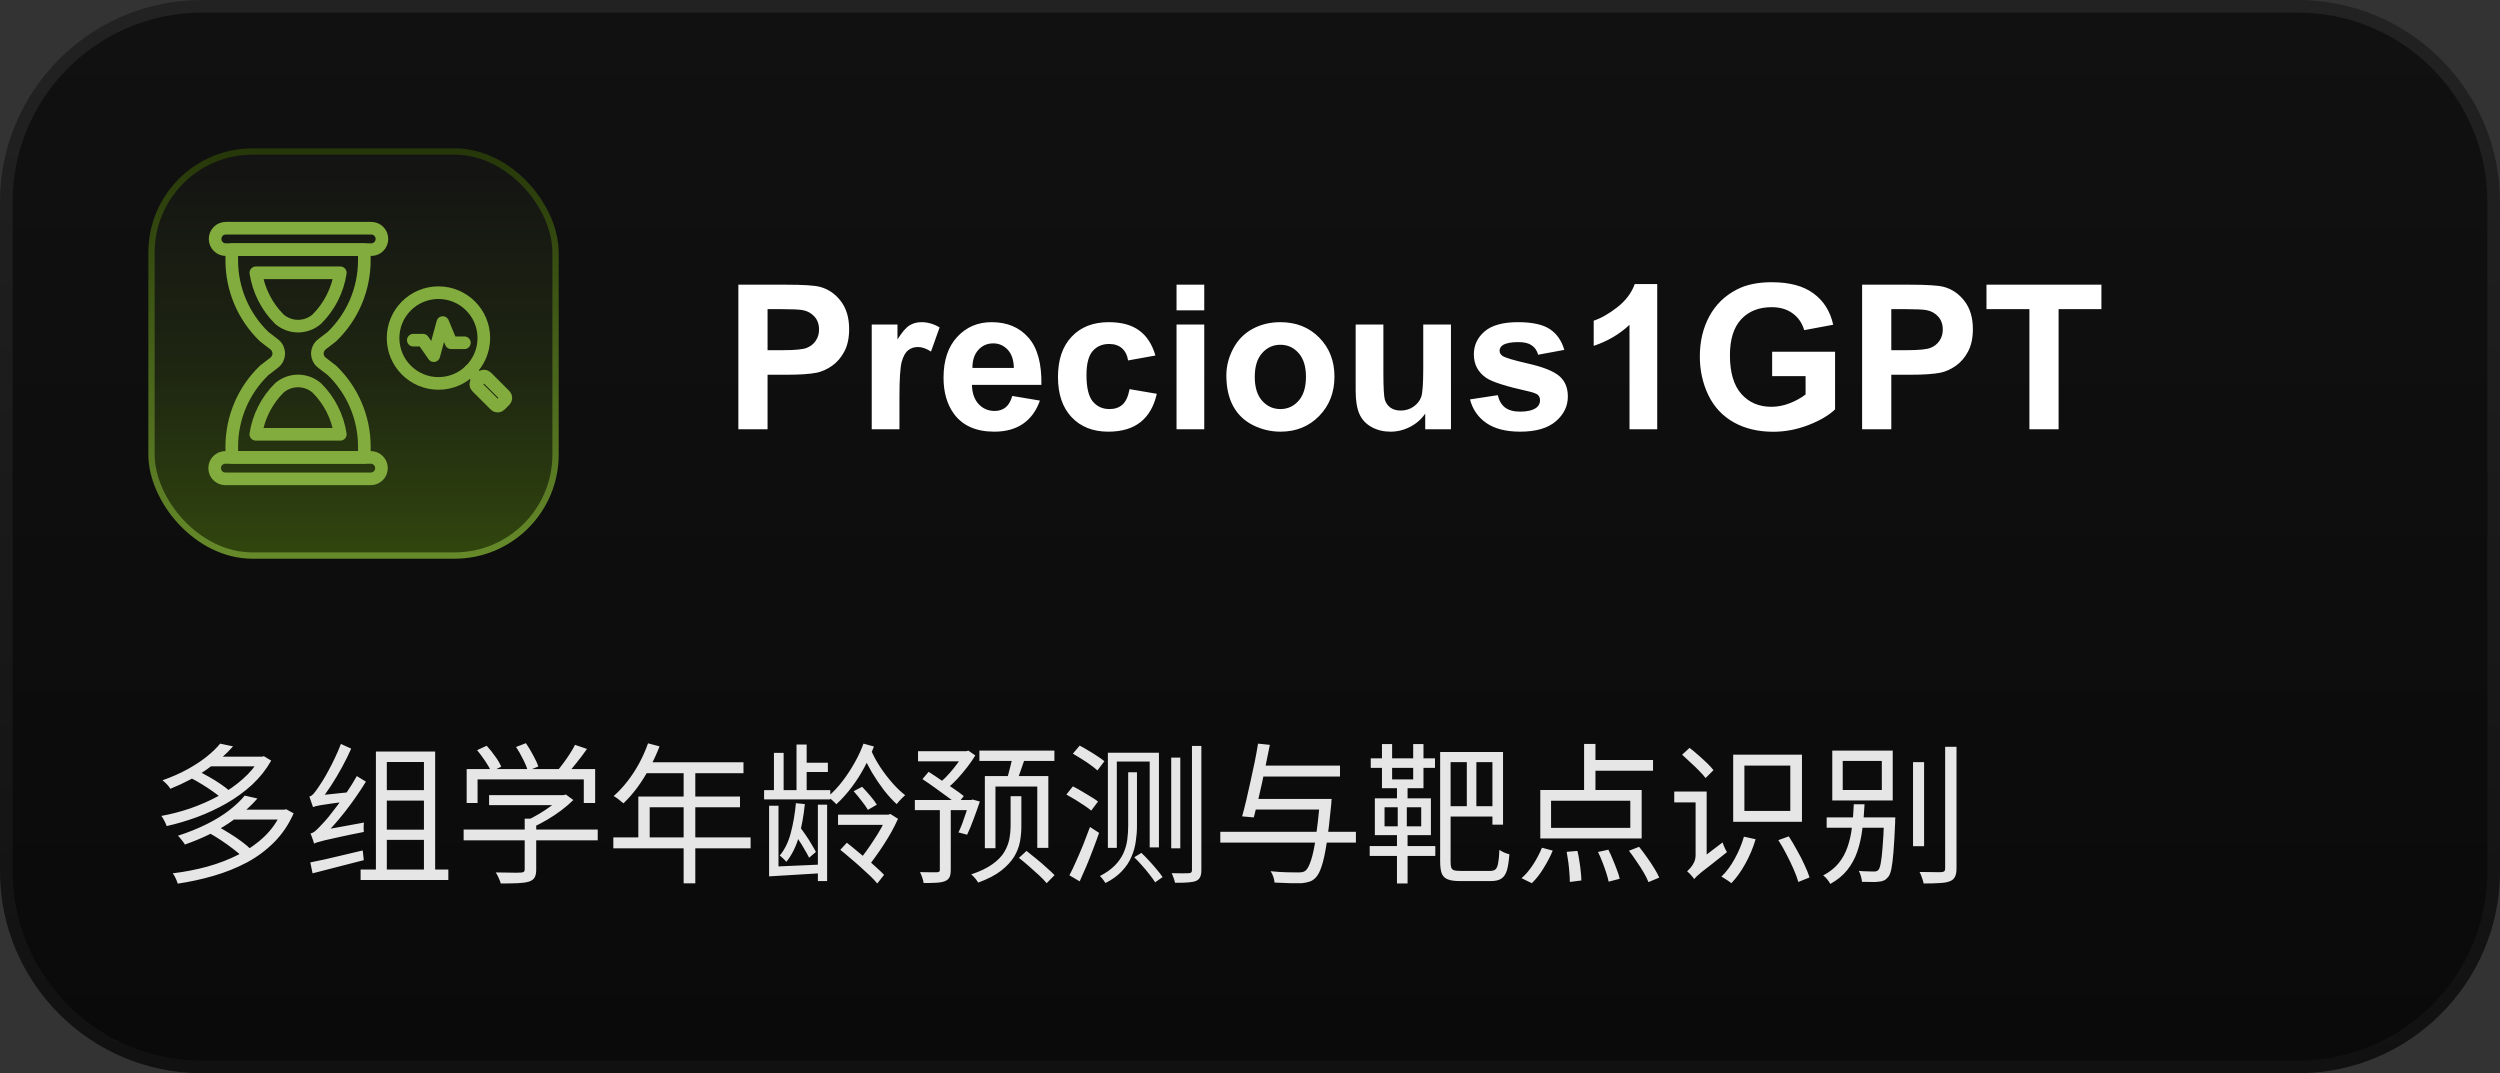 <?xml version="1.0" encoding="UTF-8"?> <svg xmlns="http://www.w3.org/2000/svg" width="198" height="85" viewBox="0 0 198 85" fill="none"><rect x="0" y="0" width="198" height="85" fill="#333333" stroke="none"/><path d="M16 0.5H182C190.56 0.5 197.5 7.44 197.5 16V69C197.5 77.56 190.56 84.5 182 84.5H16C7.44 84.5 0.5 77.56 0.5 69V16C0.5 7.573 7.224 0.717 15.6 0.505L16 0.5Z" fill="url(#paint0_linear_3174_15155)"></path><path d="M16 0.5H182C190.56 0.5 197.5 7.44 197.5 16V69C197.5 77.56 190.56 84.5 182 84.5H16C7.44 84.5 0.5 77.56 0.5 69V16C0.5 7.573 7.224 0.717 15.6 0.505L16 0.5Z" stroke="url(#paint1_linear_3174_15155)"></path><rect x="12" y="12" width="32" height="32" rx="8" fill="url(#paint2_linear_3174_15155)"></rect><rect x="12" y="12" width="32" height="32" rx="8" stroke="url(#paint3_linear_3174_15155)" stroke-width="0.5" stroke-miterlimit="10"></rect><path d="M17.85 36.227H29.365C29.834 36.227 30.213 36.606 30.213 37.075C30.213 37.545 29.834 37.924 29.365 37.924H17.85C17.38 37.924 17.001 37.545 17.001 37.075C17.001 36.606 17.38 36.227 17.85 36.227Z" stroke="#82AC3D" stroke-linecap="round" stroke-linejoin="round"></path><path d="M17.885 18.074H29.4C29.869 18.074 30.249 18.453 30.249 18.923C30.249 19.392 29.869 19.772 29.4 19.772H17.885C17.415 19.772 17.036 19.392 17.036 18.923C17.036 18.453 17.415 18.074 17.885 18.074Z" stroke="#82AC3D" stroke-linecap="round" stroke-linejoin="round"></path><path d="M25.496 27.269L26.278 26.668C27.923 25.09 28.854 22.909 28.854 20.628V19.773H18.356V20.628C18.356 22.909 19.287 25.09 20.932 26.668L21.713 27.269C21.953 27.453 22.075 27.724 22.081 27.998C22.075 28.273 21.953 28.544 21.713 28.728L20.932 29.328C19.287 30.906 18.356 33.088 18.356 35.369V36.223H28.856V35.369C28.856 33.088 27.926 30.906 26.281 29.328L25.499 28.728C25.26 28.544 25.138 28.273 25.132 27.998C25.138 27.724 25.26 27.453 25.499 27.269H25.496Z" stroke="#82AC3D" stroke-linecap="round" stroke-linejoin="round"></path><path d="M22.132 25.283C21.129 24.292 20.476 22.988 20.263 21.605H26.953C26.744 22.991 26.087 24.292 25.084 25.283C24.95 25.397 24.416 25.832 23.608 25.832C22.8 25.832 22.269 25.4 22.135 25.286H22.138L22.132 25.283ZM25.084 30.717C26.087 31.709 26.741 33.013 26.953 34.395H20.26C20.47 33.01 21.126 31.709 22.129 30.717C22.264 30.603 22.797 30.169 23.605 30.169C24.413 30.169 24.944 30.601 25.078 30.714L25.084 30.717Z" stroke="#82AC3D" stroke-linecap="round" stroke-linejoin="round"></path><path d="M32.734 26.942H33.498L34.355 28.168L35.068 25.547L35.733 27.146H36.78" stroke="#82AC3D" stroke-linecap="round" stroke-linejoin="round"></path><path d="M34.726 30.367C32.741 30.367 31.132 28.758 31.132 26.773C31.132 24.788 32.741 23.18 34.726 23.18C36.711 23.18 38.319 24.788 38.319 26.773C38.319 28.758 36.711 30.367 34.726 30.367Z" stroke="#82AC3D" stroke-linecap="round" stroke-linejoin="round"></path><path d="M37.95 30.051L37.239 29.34" stroke="#82AC3D" stroke-linecap="round" stroke-linejoin="round"></path><path d="M37.762 30.239L38.139 29.862C38.246 29.755 38.42 29.755 38.527 29.862L39.985 31.32C40.093 31.428 40.093 31.602 39.985 31.709L39.609 32.086C39.501 32.193 39.327 32.193 39.22 32.086L37.762 30.628C37.655 30.52 37.655 30.346 37.762 30.239Z" stroke="#82AC3D" stroke-linecap="round" stroke-linejoin="round"></path><path d="M58.478 34V22.547H62.19C63.596 22.547 64.512 22.604 64.939 22.719C65.596 22.891 66.145 23.266 66.588 23.844C67.031 24.417 67.252 25.159 67.252 26.07C67.252 26.773 67.124 27.365 66.869 27.844C66.614 28.323 66.288 28.701 65.893 28.977C65.502 29.247 65.103 29.427 64.697 29.516C64.145 29.625 63.346 29.68 62.299 29.68H60.791V34H58.478ZM60.791 24.484V27.734H62.057C62.968 27.734 63.578 27.674 63.885 27.555C64.192 27.435 64.432 27.247 64.603 26.992C64.781 26.737 64.869 26.44 64.869 26.102C64.869 25.685 64.747 25.341 64.502 25.07C64.257 24.799 63.947 24.63 63.572 24.562C63.296 24.51 62.742 24.484 61.908 24.484H60.791ZM71.236 34H69.041V25.703H71.08V26.883C71.429 26.326 71.742 25.958 72.018 25.781C72.299 25.604 72.617 25.516 72.971 25.516C73.471 25.516 73.953 25.654 74.416 25.93L73.736 27.844C73.367 27.604 73.023 27.484 72.705 27.484C72.398 27.484 72.137 27.57 71.924 27.742C71.71 27.909 71.541 28.213 71.416 28.656C71.296 29.099 71.236 30.026 71.236 31.438V34ZM80.174 31.359L82.361 31.727C82.08 32.529 81.635 33.141 81.025 33.562C80.421 33.979 79.663 34.188 78.752 34.188C77.309 34.188 76.242 33.716 75.549 32.773C75.002 32.018 74.728 31.065 74.728 29.914C74.728 28.539 75.088 27.463 75.807 26.688C76.525 25.906 77.434 25.516 78.533 25.516C79.768 25.516 80.742 25.924 81.455 26.742C82.169 27.555 82.51 28.802 82.478 30.484H76.978C76.994 31.135 77.171 31.643 77.51 32.008C77.848 32.367 78.27 32.547 78.775 32.547C79.119 32.547 79.408 32.453 79.643 32.266C79.877 32.078 80.054 31.776 80.174 31.359ZM80.299 29.141C80.283 28.505 80.119 28.023 79.807 27.695C79.494 27.362 79.114 27.195 78.666 27.195C78.187 27.195 77.791 27.37 77.478 27.719C77.166 28.068 77.012 28.542 77.018 29.141H80.299ZM91.51 28.156L89.346 28.547C89.273 28.115 89.106 27.789 88.846 27.57C88.591 27.352 88.257 27.242 87.846 27.242C87.299 27.242 86.861 27.432 86.533 27.812C86.21 28.188 86.049 28.818 86.049 29.703C86.049 30.688 86.213 31.383 86.541 31.789C86.874 32.195 87.32 32.398 87.877 32.398C88.294 32.398 88.635 32.281 88.9 32.047C89.166 31.807 89.353 31.398 89.463 30.82L91.619 31.188C91.395 32.177 90.966 32.925 90.33 33.43C89.695 33.935 88.843 34.188 87.775 34.188C86.562 34.188 85.593 33.805 84.869 33.039C84.15 32.273 83.791 31.213 83.791 29.859C83.791 28.49 84.153 27.424 84.877 26.664C85.601 25.898 86.58 25.516 87.814 25.516C88.825 25.516 89.627 25.734 90.221 26.172C90.82 26.604 91.249 27.266 91.51 28.156ZM93.182 24.578V22.547H95.377V24.578H93.182ZM93.182 34V25.703H95.377V34H93.182ZM97.127 29.734C97.127 29.005 97.307 28.299 97.666 27.617C98.025 26.935 98.533 26.414 99.189 26.055C99.851 25.695 100.588 25.516 101.4 25.516C102.656 25.516 103.684 25.924 104.486 26.742C105.288 27.555 105.689 28.583 105.689 29.828C105.689 31.083 105.283 32.125 104.471 32.953C103.663 33.776 102.645 34.188 101.416 34.188C100.656 34.188 99.929 34.016 99.236 33.672C98.549 33.328 98.025 32.825 97.666 32.164C97.307 31.497 97.127 30.688 97.127 29.734ZM99.377 29.852C99.377 30.674 99.572 31.305 99.963 31.742C100.354 32.18 100.835 32.398 101.408 32.398C101.981 32.398 102.46 32.18 102.846 31.742C103.236 31.305 103.432 30.669 103.432 29.836C103.432 29.023 103.236 28.398 102.846 27.961C102.46 27.523 101.981 27.305 101.408 27.305C100.835 27.305 100.354 27.523 99.963 27.961C99.572 28.398 99.377 29.029 99.377 29.852ZM112.877 34V32.758C112.575 33.2 112.176 33.55 111.682 33.805C111.192 34.06 110.674 34.188 110.127 34.188C109.57 34.188 109.07 34.065 108.627 33.82C108.184 33.575 107.864 33.232 107.666 32.789C107.468 32.346 107.369 31.734 107.369 30.953V25.703H109.564V29.516C109.564 30.682 109.604 31.398 109.682 31.664C109.765 31.924 109.913 32.133 110.127 32.289C110.34 32.44 110.611 32.516 110.939 32.516C111.314 32.516 111.65 32.414 111.947 32.211C112.244 32.003 112.447 31.747 112.557 31.445C112.666 31.138 112.721 30.391 112.721 29.203V25.703H114.916V34H112.877ZM116.424 31.633L118.627 31.297C118.721 31.724 118.911 32.05 119.197 32.273C119.484 32.492 119.885 32.602 120.4 32.602C120.968 32.602 121.395 32.497 121.682 32.289C121.874 32.143 121.971 31.948 121.971 31.703C121.971 31.537 121.919 31.398 121.814 31.289C121.705 31.185 121.46 31.088 121.08 31C119.309 30.609 118.187 30.253 117.713 29.93C117.057 29.482 116.729 28.859 116.729 28.062C116.729 27.344 117.012 26.74 117.58 26.25C118.148 25.76 119.028 25.516 120.221 25.516C121.356 25.516 122.2 25.701 122.752 26.07C123.304 26.44 123.684 26.987 123.893 27.711L121.822 28.094C121.734 27.771 121.564 27.523 121.314 27.352C121.07 27.18 120.718 27.094 120.26 27.094C119.682 27.094 119.268 27.174 119.018 27.336C118.851 27.451 118.768 27.599 118.768 27.781C118.768 27.938 118.84 28.07 118.986 28.18C119.184 28.326 119.867 28.531 121.033 28.797C122.205 29.062 123.023 29.388 123.486 29.773C123.945 30.164 124.174 30.708 124.174 31.406C124.174 32.167 123.856 32.82 123.221 33.367C122.585 33.914 121.645 34.188 120.4 34.188C119.27 34.188 118.374 33.958 117.713 33.5C117.057 33.042 116.627 32.419 116.424 31.633ZM131.252 34H129.057V25.727C128.255 26.477 127.309 27.031 126.221 27.391V25.398C126.794 25.211 127.416 24.857 128.088 24.336C128.76 23.81 129.221 23.198 129.471 22.5H131.252V34ZM140.354 29.789V27.859H145.338V32.422C144.854 32.891 144.15 33.305 143.229 33.664C142.312 34.018 141.382 34.195 140.439 34.195C139.242 34.195 138.197 33.945 137.307 33.445C136.416 32.94 135.747 32.221 135.299 31.289C134.851 30.352 134.627 29.333 134.627 28.234C134.627 27.042 134.877 25.982 135.377 25.055C135.877 24.128 136.609 23.417 137.572 22.922C138.307 22.542 139.221 22.352 140.314 22.352C141.736 22.352 142.846 22.651 143.643 23.25C144.445 23.844 144.96 24.667 145.189 25.719L142.893 26.148C142.731 25.586 142.426 25.143 141.979 24.82C141.536 24.492 140.981 24.328 140.314 24.328C139.304 24.328 138.499 24.648 137.9 25.289C137.307 25.93 137.01 26.88 137.01 28.141C137.01 29.5 137.312 30.521 137.916 31.203C138.52 31.88 139.312 32.219 140.291 32.219C140.775 32.219 141.26 32.125 141.744 31.938C142.234 31.745 142.653 31.513 143.002 31.242V29.789H140.354ZM147.479 34V22.547H151.189C152.596 22.547 153.512 22.604 153.939 22.719C154.596 22.891 155.145 23.266 155.588 23.844C156.031 24.417 156.252 25.159 156.252 26.07C156.252 26.773 156.124 27.365 155.869 27.844C155.614 28.323 155.288 28.701 154.893 28.977C154.502 29.247 154.104 29.427 153.697 29.516C153.145 29.625 152.346 29.68 151.299 29.68H149.791V34H147.479ZM149.791 24.484V27.734H151.057C151.968 27.734 152.577 27.674 152.885 27.555C153.192 27.435 153.432 27.247 153.604 26.992C153.781 26.737 153.869 26.44 153.869 26.102C153.869 25.685 153.747 25.341 153.502 25.07C153.257 24.799 152.947 24.63 152.572 24.562C152.296 24.51 151.742 24.484 150.908 24.484H149.791ZM160.729 34V24.484H157.33V22.547H166.432V24.484H163.041V34H160.729Z" fill="white"></path><path d="M15.012 61.572L15.624 61.044C15.92 61.18 16.228 61.34 16.548 61.524C16.876 61.708 17.18 61.896 17.46 62.088C17.748 62.28 17.984 62.46 18.168 62.628L17.532 63.216C17.356 63.048 17.128 62.868 16.848 62.676C16.568 62.476 16.268 62.28 15.948 62.088C15.628 61.888 15.316 61.716 15.012 61.572ZM20.568 59.928H20.748L20.904 59.892L21.48 60.24C21.088 60.936 20.588 61.568 19.98 62.136C19.372 62.696 18.692 63.192 17.94 63.624C17.196 64.048 16.416 64.412 15.6 64.716C14.792 65.012 13.992 65.248 13.2 65.424C13.16 65.304 13.1 65.168 13.02 65.016C12.94 64.856 12.86 64.724 12.78 64.62C13.54 64.484 14.308 64.284 15.084 64.02C15.86 63.748 16.604 63.42 17.316 63.036C18.028 62.644 18.664 62.2 19.224 61.704C19.792 61.208 20.24 60.664 20.568 60.072V59.928ZM16.548 59.928H20.784V60.696H16.548V59.928ZM17.436 58.896L18.456 59.112C17.896 59.752 17.204 60.36 16.38 60.936C15.564 61.512 14.6 62.024 13.488 62.472C13.448 62.4 13.392 62.32 13.32 62.232C13.248 62.144 13.172 62.064 13.092 61.992C13.012 61.912 12.936 61.848 12.864 61.8C13.592 61.544 14.248 61.256 14.832 60.936C15.416 60.616 15.928 60.28 16.368 59.928C16.808 59.576 17.164 59.232 17.436 58.896ZM16.548 65.964L17.22 65.448C17.532 65.608 17.856 65.796 18.192 66.012C18.536 66.22 18.856 66.436 19.152 66.66C19.448 66.876 19.692 67.084 19.884 67.284L19.176 67.86C19 67.66 18.764 67.452 18.468 67.236C18.18 67.012 17.868 66.788 17.532 66.564C17.196 66.34 16.868 66.14 16.548 65.964ZM22.308 64.128H22.5L22.668 64.092L23.256 64.416C22.872 65.288 22.364 66.044 21.732 66.684C21.1 67.324 20.376 67.864 19.56 68.304C18.744 68.736 17.868 69.088 16.932 69.36C16.004 69.632 15.052 69.84 14.076 69.984C14.044 69.864 13.988 69.72 13.908 69.552C13.836 69.392 13.76 69.264 13.68 69.168C14.608 69.056 15.516 68.88 16.404 68.64C17.3 68.392 18.132 68.072 18.9 67.68C19.676 67.288 20.356 66.812 20.94 66.252C21.532 65.684 21.988 65.024 22.308 64.272V64.128ZM18.42 64.128H22.548V64.908H18.42V64.128ZM19.38 63.012L20.388 63.24C19.78 63.944 19 64.612 18.048 65.244C17.096 65.876 15.96 66.424 14.64 66.888C14.608 66.816 14.556 66.736 14.484 66.648C14.42 66.56 14.352 66.476 14.28 66.396C14.216 66.308 14.152 66.24 14.088 66.192C14.928 65.92 15.692 65.612 16.38 65.268C17.068 64.924 17.664 64.556 18.168 64.164C18.672 63.772 19.076 63.388 19.38 63.012ZM28.56 68.868H35.508V69.696H28.56V68.868ZM30.24 62.58H34.164V63.408H30.24V62.58ZM30.252 65.712H34.176V66.516H30.252V65.712ZM29.772 59.52H34.464V69.3H33.576V60.348H30.636V69.3H29.772V59.52ZM24.876 66.816C24.86 66.752 24.836 66.672 24.804 66.576C24.772 66.48 24.736 66.38 24.696 66.276C24.664 66.172 24.628 66.084 24.588 66.012C24.724 65.988 24.868 65.908 25.02 65.772C25.18 65.628 25.36 65.444 25.56 65.22C25.664 65.116 25.82 64.94 26.028 64.692C26.236 64.436 26.468 64.136 26.724 63.792C26.98 63.448 27.24 63.08 27.504 62.688C27.776 62.288 28.028 61.88 28.26 61.464L28.98 61.908C28.468 62.74 27.908 63.544 27.3 64.32C26.692 65.096 26.084 65.772 25.476 66.348V66.372C25.476 66.372 25.444 66.388 25.38 66.42C25.324 66.444 25.256 66.48 25.176 66.528C25.096 66.568 25.024 66.616 24.96 66.672C24.904 66.72 24.876 66.768 24.876 66.816ZM24.876 66.816L24.828 66.108L25.272 65.796L28.824 65.148C28.808 65.268 28.8 65.4 28.8 65.544C28.8 65.688 28.804 65.804 28.812 65.892C27.996 66.052 27.34 66.188 26.844 66.3C26.356 66.404 25.98 66.488 25.716 66.552C25.452 66.616 25.26 66.668 25.14 66.708C25.028 66.74 24.94 66.776 24.876 66.816ZM24.792 63.924C24.776 63.868 24.748 63.788 24.708 63.684C24.676 63.58 24.64 63.476 24.6 63.372C24.568 63.26 24.536 63.164 24.504 63.084C24.616 63.06 24.728 62.984 24.84 62.856C24.96 62.72 25.088 62.548 25.224 62.34C25.296 62.244 25.404 62.08 25.548 61.848C25.692 61.616 25.848 61.344 26.016 61.032C26.192 60.712 26.364 60.372 26.532 60.012C26.708 59.644 26.864 59.28 27 58.92L27.816 59.292C27.592 59.796 27.344 60.296 27.072 60.792C26.8 61.288 26.516 61.764 26.22 62.22C25.932 62.668 25.636 63.072 25.332 63.432V63.468C25.332 63.468 25.304 63.484 25.248 63.516C25.2 63.54 25.136 63.58 25.056 63.636C24.984 63.684 24.92 63.732 24.864 63.78C24.816 63.828 24.792 63.876 24.792 63.924ZM24.792 63.924L24.768 63.276L25.2 63L27.6 62.748C27.584 62.852 27.568 62.976 27.552 63.12C27.536 63.264 27.532 63.38 27.54 63.468C26.988 63.54 26.54 63.6 26.196 63.648C25.86 63.696 25.596 63.736 25.404 63.768C25.22 63.8 25.084 63.828 24.996 63.852C24.908 63.876 24.84 63.9 24.792 63.924ZM24.576 68.304C24.928 68.232 25.328 68.148 25.776 68.052C26.224 67.948 26.7 67.836 27.204 67.716C27.708 67.596 28.216 67.476 28.728 67.356L28.812 68.124C28.1 68.308 27.384 68.492 26.664 68.676C25.952 68.86 25.316 69.024 24.756 69.168L24.576 68.304ZM38.736 62.976H44.688V63.768H38.736V62.976ZM36.72 65.7H47.34V66.552H36.72V65.7ZM41.556 64.836H42.468V68.88C42.468 69.152 42.424 69.36 42.336 69.504C42.256 69.648 42.104 69.756 41.88 69.828C41.664 69.892 41.376 69.932 41.016 69.948C40.664 69.964 40.212 69.972 39.66 69.972C39.628 69.844 39.572 69.696 39.492 69.528C39.42 69.36 39.344 69.216 39.264 69.096C39.576 69.104 39.868 69.108 40.14 69.108C40.412 69.116 40.644 69.12 40.836 69.12C41.036 69.12 41.176 69.116 41.256 69.108C41.376 69.1 41.456 69.076 41.496 69.036C41.536 69.004 41.556 68.948 41.556 68.868V64.836ZM44.412 62.976H44.628L44.82 62.928L45.408 63.36C45.136 63.632 44.82 63.904 44.46 64.176C44.108 64.44 43.736 64.688 43.344 64.92C42.952 65.152 42.568 65.352 42.192 65.52C42.128 65.432 42.044 65.34 41.94 65.244C41.844 65.14 41.76 65.056 41.688 64.992C42.024 64.84 42.364 64.66 42.708 64.452C43.06 64.244 43.384 64.028 43.68 63.804C43.976 63.572 44.22 63.352 44.412 63.144V62.976ZM36.96 60.912H47.136V63.6H46.236V61.728H37.824V63.6H36.96V60.912ZM45.54 58.992L46.488 59.316C46.232 59.684 45.952 60.056 45.648 60.432C45.352 60.808 45.08 61.128 44.832 61.392L44.112 61.08C44.272 60.896 44.44 60.684 44.616 60.444C44.8 60.196 44.972 59.948 45.132 59.7C45.3 59.444 45.436 59.208 45.54 58.992ZM37.788 59.412L38.544 59.064C38.776 59.312 39 59.592 39.216 59.904C39.44 60.208 39.6 60.48 39.696 60.72L38.904 61.116C38.808 60.884 38.652 60.608 38.436 60.288C38.22 59.968 38.004 59.676 37.788 59.412ZM40.872 59.16L41.652 58.86C41.852 59.148 42.044 59.468 42.228 59.82C42.42 60.164 42.556 60.46 42.636 60.708L41.796 61.044C41.732 60.788 41.608 60.484 41.424 60.132C41.248 59.772 41.064 59.448 40.872 59.16ZM51.324 58.872L52.236 59.112C52.012 59.696 51.748 60.268 51.444 60.828C51.148 61.38 50.824 61.896 50.472 62.376C50.12 62.848 49.756 63.264 49.38 63.624C49.324 63.576 49.248 63.516 49.152 63.444C49.064 63.364 48.968 63.288 48.864 63.216C48.768 63.144 48.68 63.088 48.6 63.048C48.984 62.712 49.344 62.328 49.68 61.896C50.024 61.456 50.336 60.98 50.616 60.468C50.896 59.948 51.132 59.416 51.324 58.872ZM51.144 60.372H58.884V61.236H50.7L51.144 60.372ZM50.556 63.084H58.608V63.936H51.456V66.768H50.556V63.084ZM48.576 66.324H59.448V67.188H48.576V66.324ZM54.144 60.828H55.068V69.96H54.144V60.828ZM63.036 63.612L63.744 63.684C63.648 64.636 63.488 65.504 63.264 66.288C63.04 67.064 62.712 67.72 62.28 68.256C62.248 68.216 62.2 68.164 62.136 68.1C62.072 68.036 62.004 67.972 61.932 67.908C61.868 67.844 61.808 67.796 61.752 67.764C62.152 67.284 62.444 66.688 62.628 65.976C62.82 65.256 62.956 64.468 63.036 63.612ZM60.516 62.58H65.76V63.312H60.516V62.58ZM63.564 60.408H65.568V61.14H63.564V60.408ZM63.084 58.968H63.888V62.964H63.084V58.968ZM61.296 59.628H62.064V62.904H61.296V59.628ZM64.776 63.732H65.508V69.78H64.776V63.732ZM62.796 65.856L63.312 65.448C63.48 65.664 63.648 65.896 63.816 66.144C63.984 66.384 64.136 66.624 64.272 66.864C64.416 67.096 64.532 67.3 64.62 67.476L64.08 67.932C63.992 67.748 63.876 67.536 63.732 67.296C63.596 67.048 63.444 66.8 63.276 66.552C63.116 66.296 62.956 66.064 62.796 65.856ZM60.912 68.652L65.292 68.46V69.144L60.912 69.408V68.652ZM60.912 63.816H61.656V69.048L60.912 69.24V63.816ZM68.976 59.388C69.168 59.836 69.412 60.288 69.708 60.744C70.012 61.2 70.336 61.624 70.68 62.016C71.024 62.408 71.36 62.728 71.688 62.976C71.624 63.032 71.548 63.104 71.46 63.192C71.38 63.272 71.3 63.356 71.22 63.444C71.14 63.532 71.072 63.612 71.016 63.684C70.688 63.388 70.352 63.02 70.008 62.58C69.672 62.14 69.352 61.668 69.048 61.164C68.752 60.652 68.496 60.148 68.28 59.652L68.976 59.388ZM68.388 58.896L69.216 59.124C69 59.684 68.744 60.24 68.448 60.792C68.152 61.344 67.816 61.868 67.44 62.364C67.072 62.852 66.672 63.296 66.24 63.696C66.184 63.632 66.116 63.564 66.036 63.492C65.964 63.42 65.884 63.348 65.796 63.276C65.716 63.196 65.644 63.132 65.58 63.084C65.996 62.732 66.38 62.324 66.732 61.86C67.092 61.388 67.412 60.9 67.692 60.396C67.98 59.884 68.212 59.384 68.388 58.896ZM66.552 67.308L67.068 66.744C67.308 66.928 67.564 67.136 67.836 67.368C68.116 67.592 68.392 67.82 68.664 68.052C68.936 68.276 69.188 68.496 69.42 68.712C69.66 68.928 69.86 69.12 70.02 69.288L69.48 69.972C69.328 69.788 69.136 69.584 68.904 69.36C68.68 69.144 68.432 68.916 68.16 68.676C67.896 68.436 67.624 68.2 67.344 67.968C67.072 67.728 66.808 67.508 66.552 67.308ZM66.372 64.524H70.404V65.328H66.372V64.524ZM67.608 62.664L68.28 62.316C68.496 62.54 68.716 62.784 68.94 63.048C69.164 63.312 69.332 63.54 69.444 63.732L68.736 64.14C68.624 63.94 68.456 63.7 68.232 63.42C68.016 63.14 67.808 62.888 67.608 62.664ZM70.212 64.524H70.356L70.512 64.464L71.124 64.848C70.98 65.168 70.812 65.504 70.62 65.856C70.428 66.2 70.22 66.544 69.996 66.888C69.78 67.224 69.564 67.54 69.348 67.836C69.14 68.132 68.944 68.392 68.76 68.616C68.712 68.56 68.644 68.5 68.556 68.436C68.476 68.372 68.392 68.308 68.304 68.244C68.224 68.172 68.152 68.116 68.088 68.076C68.256 67.884 68.44 67.648 68.64 67.368C68.84 67.088 69.04 66.792 69.24 66.48C69.448 66.168 69.636 65.86 69.804 65.556C69.972 65.244 70.108 64.964 70.212 64.716V64.524ZM72.708 59.496H76.608V60.3H72.708V59.496ZM72.456 63.36H77.04V64.164H72.456V63.36ZM74.436 63.708H75.3V68.904C75.3 69.144 75.268 69.332 75.204 69.468C75.14 69.604 75.024 69.708 74.856 69.78C74.688 69.852 74.464 69.896 74.184 69.912C73.912 69.928 73.568 69.936 73.152 69.936C73.136 69.816 73.1 69.672 73.044 69.504C72.988 69.344 72.928 69.2 72.864 69.072C73.176 69.08 73.456 69.084 73.704 69.084C73.96 69.084 74.128 69.084 74.208 69.084C74.296 69.076 74.356 69.06 74.388 69.036C74.42 69.012 74.436 68.96 74.436 68.88V63.708ZM76.332 59.496H76.524L76.692 59.448L77.244 59.832C77.06 60.136 76.844 60.448 76.596 60.768C76.348 61.088 76.092 61.392 75.828 61.68C75.564 61.96 75.308 62.204 75.06 62.412C75.004 62.332 74.924 62.244 74.82 62.148C74.716 62.044 74.624 61.96 74.544 61.896C74.768 61.704 74.992 61.48 75.216 61.224C75.44 60.968 75.652 60.704 75.852 60.432C76.052 60.152 76.212 59.896 76.332 59.664V59.496ZM76.788 63.36H76.908L77.04 63.324L77.604 63.48C77.452 63.936 77.284 64.408 77.1 64.896C76.924 65.376 76.756 65.78 76.596 66.108L75.912 65.928C76.008 65.728 76.108 65.492 76.212 65.22C76.316 64.94 76.416 64.652 76.512 64.356C76.616 64.052 76.708 63.764 76.788 63.492V63.36ZM73.056 61.704L73.548 61.128C73.852 61.32 74.176 61.536 74.52 61.776C74.872 62.008 75.208 62.236 75.528 62.46C75.856 62.684 76.124 62.88 76.332 63.048L75.816 63.708C75.616 63.54 75.356 63.34 75.036 63.108C74.716 62.868 74.38 62.624 74.028 62.376C73.684 62.128 73.36 61.904 73.056 61.704ZM77.568 59.448H83.508V60.264H77.568V59.448ZM80.208 59.844L81.204 59.976C81.084 60.32 80.964 60.668 80.844 61.02C80.724 61.372 80.612 61.676 80.508 61.932L79.728 61.764C79.816 61.492 79.904 61.176 79.992 60.816C80.088 60.456 80.16 60.132 80.208 59.844ZM80.04 63.06H80.892V65.472C80.892 65.848 80.856 66.24 80.784 66.648C80.712 67.048 80.56 67.444 80.328 67.836C80.096 68.22 79.752 68.592 79.296 68.952C78.848 69.304 78.24 69.62 77.472 69.9C77.416 69.804 77.336 69.692 77.232 69.564C77.128 69.436 77.024 69.332 76.92 69.252C77.632 69.012 78.196 68.74 78.612 68.436C79.036 68.132 79.348 67.808 79.548 67.464C79.748 67.12 79.88 66.776 79.944 66.432C80.008 66.088 80.04 65.764 80.04 65.46V63.06ZM80.7 67.944L81.3 67.392C81.548 67.584 81.812 67.796 82.092 68.028C82.38 68.26 82.648 68.492 82.896 68.724C83.152 68.948 83.36 69.144 83.52 69.312L82.896 69.948C82.744 69.764 82.544 69.556 82.296 69.324C82.048 69.092 81.784 68.856 81.504 68.616C81.224 68.368 80.956 68.144 80.7 67.944ZM78 61.464H83.028V67.152H82.152V62.292H78.84V67.176H78V61.464ZM89.832 67.896L90.396 67.548C90.604 67.74 90.812 67.952 91.02 68.184C91.236 68.416 91.436 68.644 91.62 68.868C91.812 69.092 91.964 69.292 92.076 69.468L91.488 69.876C91.376 69.7 91.228 69.496 91.044 69.264C90.868 69.032 90.672 68.796 90.456 68.556C90.248 68.316 90.04 68.096 89.832 67.896ZM87.744 59.616H91.788V67.116H91.056V60.312H88.452V67.152H87.744V59.616ZM94.404 59.076H95.148V68.916C95.148 69.164 95.112 69.352 95.04 69.48C94.976 69.608 94.872 69.704 94.728 69.768C94.568 69.832 94.356 69.872 94.092 69.888C93.828 69.912 93.484 69.92 93.06 69.912C93.044 69.816 93.008 69.692 92.952 69.54C92.904 69.396 92.852 69.268 92.796 69.156C93.116 69.164 93.4 69.168 93.648 69.168C93.904 69.168 94.076 69.164 94.164 69.156C94.324 69.156 94.404 69.076 94.404 68.916V59.076ZM92.76 60H93.48V67.188H92.76V60ZM89.352 61.164H90.048V65.424C90.048 65.824 90.016 66.232 89.952 66.648C89.896 67.064 89.78 67.472 89.604 67.872C89.436 68.272 89.184 68.648 88.848 69C88.52 69.352 88.088 69.664 87.552 69.936C87.528 69.888 87.488 69.828 87.432 69.756C87.376 69.684 87.32 69.612 87.264 69.54C87.208 69.468 87.156 69.416 87.108 69.384C87.604 69.128 88 68.848 88.296 68.544C88.6 68.232 88.828 67.904 88.98 67.56C89.132 67.216 89.232 66.864 89.28 66.504C89.328 66.136 89.352 65.772 89.352 65.412V61.164ZM84.972 59.688L85.512 59.052C85.728 59.164 85.96 59.296 86.208 59.448C86.456 59.592 86.692 59.74 86.916 59.892C87.14 60.036 87.324 60.168 87.468 60.288L86.916 61.02C86.78 60.892 86.6 60.748 86.376 60.588C86.16 60.428 85.928 60.272 85.68 60.12C85.432 59.96 85.196 59.816 84.972 59.688ZM84.456 62.928L84.972 62.28C85.196 62.392 85.428 62.52 85.668 62.664C85.916 62.808 86.156 62.952 86.388 63.096C86.62 63.232 86.812 63.36 86.964 63.48L86.424 64.2C86.288 64.08 86.104 63.944 85.872 63.792C85.648 63.64 85.412 63.488 85.164 63.336C84.916 63.184 84.68 63.048 84.456 62.928ZM84.696 69.324C84.864 69.012 85.04 68.644 85.224 68.22C85.416 67.796 85.608 67.348 85.8 66.876C85.992 66.396 86.168 65.936 86.328 65.496L87.048 65.964C86.904 66.38 86.744 66.816 86.568 67.272C86.4 67.72 86.224 68.164 86.04 68.604C85.856 69.036 85.68 69.436 85.512 69.804L84.696 69.324ZM99.132 63.276H104.856V64.116H99.132V63.276ZM99.708 60.636H106.128V61.5H99.708V60.636ZM96.648 65.88H107.388V66.732H96.648V65.88ZM104.544 63.276H105.468C105.468 63.276 105.464 63.304 105.456 63.36C105.456 63.416 105.452 63.48 105.444 63.552C105.444 63.616 105.44 63.672 105.432 63.72C105.312 64.968 105.192 65.988 105.072 66.78C104.952 67.564 104.82 68.172 104.676 68.604C104.54 69.028 104.376 69.336 104.184 69.528C104.032 69.68 103.872 69.78 103.704 69.828C103.544 69.884 103.344 69.924 103.104 69.948C102.888 69.956 102.58 69.956 102.18 69.948C101.788 69.94 101.376 69.924 100.944 69.9C100.936 69.764 100.904 69.612 100.848 69.444C100.792 69.276 100.72 69.128 100.632 69C101.088 69.048 101.516 69.076 101.916 69.084C102.324 69.092 102.612 69.096 102.78 69.096C102.932 69.096 103.052 69.088 103.14 69.072C103.236 69.056 103.324 69.016 103.404 68.952C103.564 68.808 103.708 68.532 103.836 68.124C103.972 67.716 104.096 67.132 104.208 66.372C104.32 65.612 104.432 64.636 104.544 63.444V63.276ZM99.636 58.896L100.572 58.992C100.476 59.456 100.376 59.948 100.272 60.468C100.168 60.988 100.06 61.508 99.948 62.028C99.836 62.548 99.724 63.04 99.612 63.504C99.5 63.968 99.396 64.38 99.3 64.74L98.376 64.656C98.48 64.288 98.588 63.868 98.7 63.396C98.812 62.924 98.924 62.428 99.036 61.908C99.156 61.38 99.268 60.86 99.372 60.348C99.476 59.836 99.564 59.352 99.636 58.896ZM108.564 60.06H113.652V60.816H108.564V60.06ZM108.48 67.008H113.676V67.788H108.48V67.008ZM110.64 62.064H111.48V63.516H110.64V62.064ZM110.7 63.576H111.42V65.784H111.48V69.972H110.64V65.784H110.7V63.576ZM109.452 58.932H110.256V61.728H111.924V58.932H112.74V62.424H109.452V58.932ZM109.656 63.936V65.448H112.56V63.936H109.656ZM108.888 63.228H113.328V66.144H108.888V63.228ZM116.172 59.892H116.928V64.308H116.172V59.892ZM114.06 59.556H114.888V68.244C114.888 68.444 114.904 68.6 114.936 68.712C114.976 68.816 115.052 68.888 115.164 68.928C115.276 68.96 115.44 68.976 115.656 68.976C115.736 68.976 115.884 68.976 116.1 68.976C116.316 68.976 116.552 68.976 116.808 68.976C117.072 68.976 117.316 68.976 117.54 68.976C117.772 68.976 117.936 68.976 118.032 68.976C118.224 68.976 118.364 68.932 118.452 68.844C118.548 68.748 118.616 68.58 118.656 68.34C118.704 68.092 118.736 67.748 118.752 67.308C118.856 67.38 118.984 67.452 119.136 67.524C119.288 67.588 119.424 67.632 119.544 67.656C119.504 68.184 119.44 68.604 119.352 68.916C119.264 69.22 119.12 69.44 118.92 69.576C118.728 69.712 118.448 69.78 118.08 69.78C118.016 69.78 117.9 69.78 117.732 69.78C117.564 69.78 117.368 69.78 117.144 69.78C116.928 69.78 116.712 69.78 116.496 69.78C116.28 69.78 116.088 69.78 115.92 69.78C115.752 69.78 115.644 69.78 115.596 69.78C115.204 69.78 114.896 69.736 114.672 69.648C114.448 69.568 114.288 69.416 114.192 69.192C114.104 68.968 114.06 68.648 114.06 68.232V59.556ZM114.372 59.556H119.04V65.316H118.2V60.36H114.372V59.556ZM114.408 63.852H118.68V64.668H114.408V63.852ZM125.46 58.92H126.36V63.012H125.46V58.92ZM122.844 63.42V65.568H129.12V63.42H122.844ZM121.992 62.568H130.02V66.408H121.992V62.568ZM125.88 60.192H130.92V61.044H125.88V60.192ZM124.08 67.464L124.932 67.392C124.996 67.64 125.048 67.912 125.088 68.208C125.136 68.496 125.172 68.772 125.196 69.036C125.228 69.308 125.244 69.54 125.244 69.732L124.332 69.852C124.332 69.652 124.32 69.416 124.296 69.144C124.28 68.872 124.252 68.588 124.212 68.292C124.172 67.996 124.128 67.72 124.08 67.464ZM126.564 67.476L127.38 67.296C127.508 67.536 127.628 67.8 127.74 68.088C127.86 68.368 127.968 68.64 128.064 68.904C128.168 69.168 128.24 69.4 128.28 69.6L127.404 69.828C127.364 69.628 127.3 69.392 127.212 69.12C127.124 68.848 127.024 68.568 126.912 68.28C126.8 67.992 126.684 67.724 126.564 67.476ZM129.012 67.38L129.816 67.068C130.024 67.324 130.228 67.596 130.428 67.884C130.636 68.172 130.828 68.46 131.004 68.748C131.18 69.028 131.316 69.28 131.412 69.504L130.56 69.864C130.472 69.64 130.344 69.384 130.176 69.096C130.008 68.808 129.82 68.516 129.612 68.22C129.412 67.916 129.212 67.636 129.012 67.38ZM122.124 67.14L122.976 67.368C122.784 67.832 122.54 68.3 122.244 68.772C121.956 69.244 121.648 69.636 121.32 69.948L120.504 69.552C120.824 69.28 121.128 68.924 121.416 68.484C121.704 68.036 121.94 67.588 122.124 67.14ZM138.156 60.636V64.224H141.792V60.636H138.156ZM137.268 59.772H142.716V65.088H137.268V59.772ZM140.844 66.54L141.672 66.24C141.896 66.584 142.116 66.956 142.332 67.356C142.556 67.748 142.752 68.132 142.92 68.508C143.096 68.876 143.228 69.204 143.316 69.492L142.428 69.852C142.348 69.564 142.224 69.228 142.056 68.844C141.888 68.46 141.7 68.068 141.492 67.668C141.284 67.26 141.068 66.884 140.844 66.54ZM138.12 66.264L139.044 66.468C138.844 67.148 138.572 67.796 138.228 68.412C137.892 69.02 137.524 69.532 137.124 69.948C137.068 69.9 136.988 69.84 136.884 69.768C136.788 69.704 136.688 69.64 136.584 69.576C136.488 69.512 136.404 69.464 136.332 69.432C136.732 69.048 137.084 68.576 137.388 68.016C137.7 67.456 137.944 66.872 138.12 66.264ZM133.224 59.772L133.812 59.232C134.036 59.4 134.268 59.592 134.508 59.808C134.748 60.016 134.976 60.224 135.192 60.432C135.408 60.64 135.58 60.828 135.708 60.996L135.084 61.62C134.956 61.452 134.784 61.26 134.568 61.044C134.36 60.828 134.136 60.612 133.896 60.396C133.664 60.172 133.44 59.964 133.224 59.772ZM134.172 69.624L133.992 68.76L134.232 68.388L136.428 66.72C136.452 66.8 136.484 66.888 136.524 66.984C136.572 67.08 136.616 67.176 136.656 67.272C136.704 67.36 136.744 67.432 136.776 67.488C136.248 67.904 135.824 68.24 135.504 68.496C135.184 68.744 134.936 68.936 134.76 69.072C134.584 69.216 134.456 69.328 134.376 69.408C134.296 69.488 134.228 69.56 134.172 69.624ZM132.6 62.688H134.82V63.552H132.6V62.688ZM134.172 69.624C134.14 69.56 134.088 69.488 134.016 69.408C133.952 69.328 133.884 69.252 133.812 69.18C133.74 69.108 133.676 69.052 133.62 69.012C133.692 68.948 133.78 68.856 133.884 68.736C133.996 68.608 134.092 68.46 134.172 68.292C134.252 68.116 134.292 67.924 134.292 67.716V62.688H135.168V68.328C135.168 68.328 135.132 68.36 135.06 68.424C134.996 68.488 134.912 68.572 134.808 68.676C134.712 68.78 134.616 68.892 134.52 69.012C134.424 69.132 134.34 69.244 134.268 69.348C134.204 69.46 134.172 69.552 134.172 69.624ZM151.512 60.36H152.388V67.02H151.512V60.36ZM154.056 59.148H154.956V68.772C154.956 69.076 154.912 69.304 154.824 69.456C154.744 69.608 154.616 69.72 154.44 69.792C154.248 69.872 153.984 69.92 153.648 69.936C153.32 69.96 152.888 69.972 152.352 69.972C152.328 69.844 152.284 69.692 152.22 69.516C152.164 69.34 152.1 69.188 152.028 69.06C152.436 69.068 152.8 69.072 153.12 69.072C153.44 69.08 153.652 69.08 153.756 69.072C153.868 69.064 153.944 69.04 153.984 69C154.032 68.96 154.056 68.888 154.056 68.784V59.148ZM145.944 60.264V62.568H149.04V60.264H145.944ZM145.116 59.448H149.904V63.396H145.116V59.448ZM144.672 64.74H149.568V65.556H144.672V64.74ZM149.22 64.74H150.108C150.108 64.74 150.108 64.764 150.108 64.812C150.108 64.852 150.104 64.904 150.096 64.968C150.096 65.032 150.096 65.088 150.096 65.136C150.056 66.096 150.012 66.872 149.964 67.464C149.916 68.056 149.86 68.508 149.796 68.82C149.732 69.132 149.644 69.348 149.532 69.468C149.428 69.596 149.32 69.684 149.208 69.732C149.096 69.788 148.96 69.82 148.8 69.828C148.664 69.852 148.472 69.86 148.224 69.852C147.984 69.852 147.732 69.848 147.468 69.84C147.46 69.704 147.432 69.556 147.384 69.396C147.344 69.236 147.288 69.096 147.216 68.976C147.48 69 147.716 69.012 147.924 69.012C148.14 69.02 148.296 69.024 148.392 69.024C148.48 69.024 148.552 69.016 148.608 69C148.672 68.984 148.728 68.948 148.776 68.892C148.848 68.804 148.908 68.624 148.956 68.352C149.012 68.072 149.06 67.656 149.1 67.104C149.148 66.544 149.188 65.808 149.22 64.896V64.74ZM146.82 63.696H147.672C147.64 64.4 147.58 65.068 147.492 65.7C147.412 66.332 147.28 66.916 147.096 67.452C146.912 67.988 146.648 68.472 146.304 68.904C145.968 69.328 145.52 69.696 144.96 70.008C144.904 69.896 144.82 69.772 144.708 69.636C144.604 69.508 144.5 69.408 144.396 69.336C144.908 69.064 145.316 68.74 145.62 68.364C145.932 67.98 146.168 67.548 146.328 67.068C146.496 66.588 146.612 66.064 146.676 65.496C146.748 64.928 146.796 64.328 146.82 63.696Z" fill="#E6E6E6"></path><defs><linearGradient id="paint0_linear_3174_15155" x1="99" y1="85" x2="99" y2="-5.54013e-07" gradientUnits="userSpaceOnUse"><stop stop-color="#0A0A0A"></stop><stop offset="1" stop-color="#111111"></stop></linearGradient><linearGradient id="paint1_linear_3174_15155" x1="99" y1="85" x2="99" y2="0" gradientUnits="userSpaceOnUse"><stop stop-color="#111111"></stop><stop offset="1" stop-color="#222222"></stop></linearGradient><linearGradient id="paint2_linear_3174_15155" x1="28" y1="12" x2="28" y2="44" gradientUnits="userSpaceOnUse"><stop stop-color="#131313"></stop><stop offset="0.55" stop-color="#1E2611"></stop><stop offset="1" stop-color="#31460E"></stop></linearGradient><linearGradient id="paint3_linear_3174_15155" x1="28" y1="12" x2="28" y2="44" gradientUnits="userSpaceOnUse"><stop stop-color="#263709"></stop><stop offset="1" stop-color="#668A2A"></stop></linearGradient></defs></svg> 